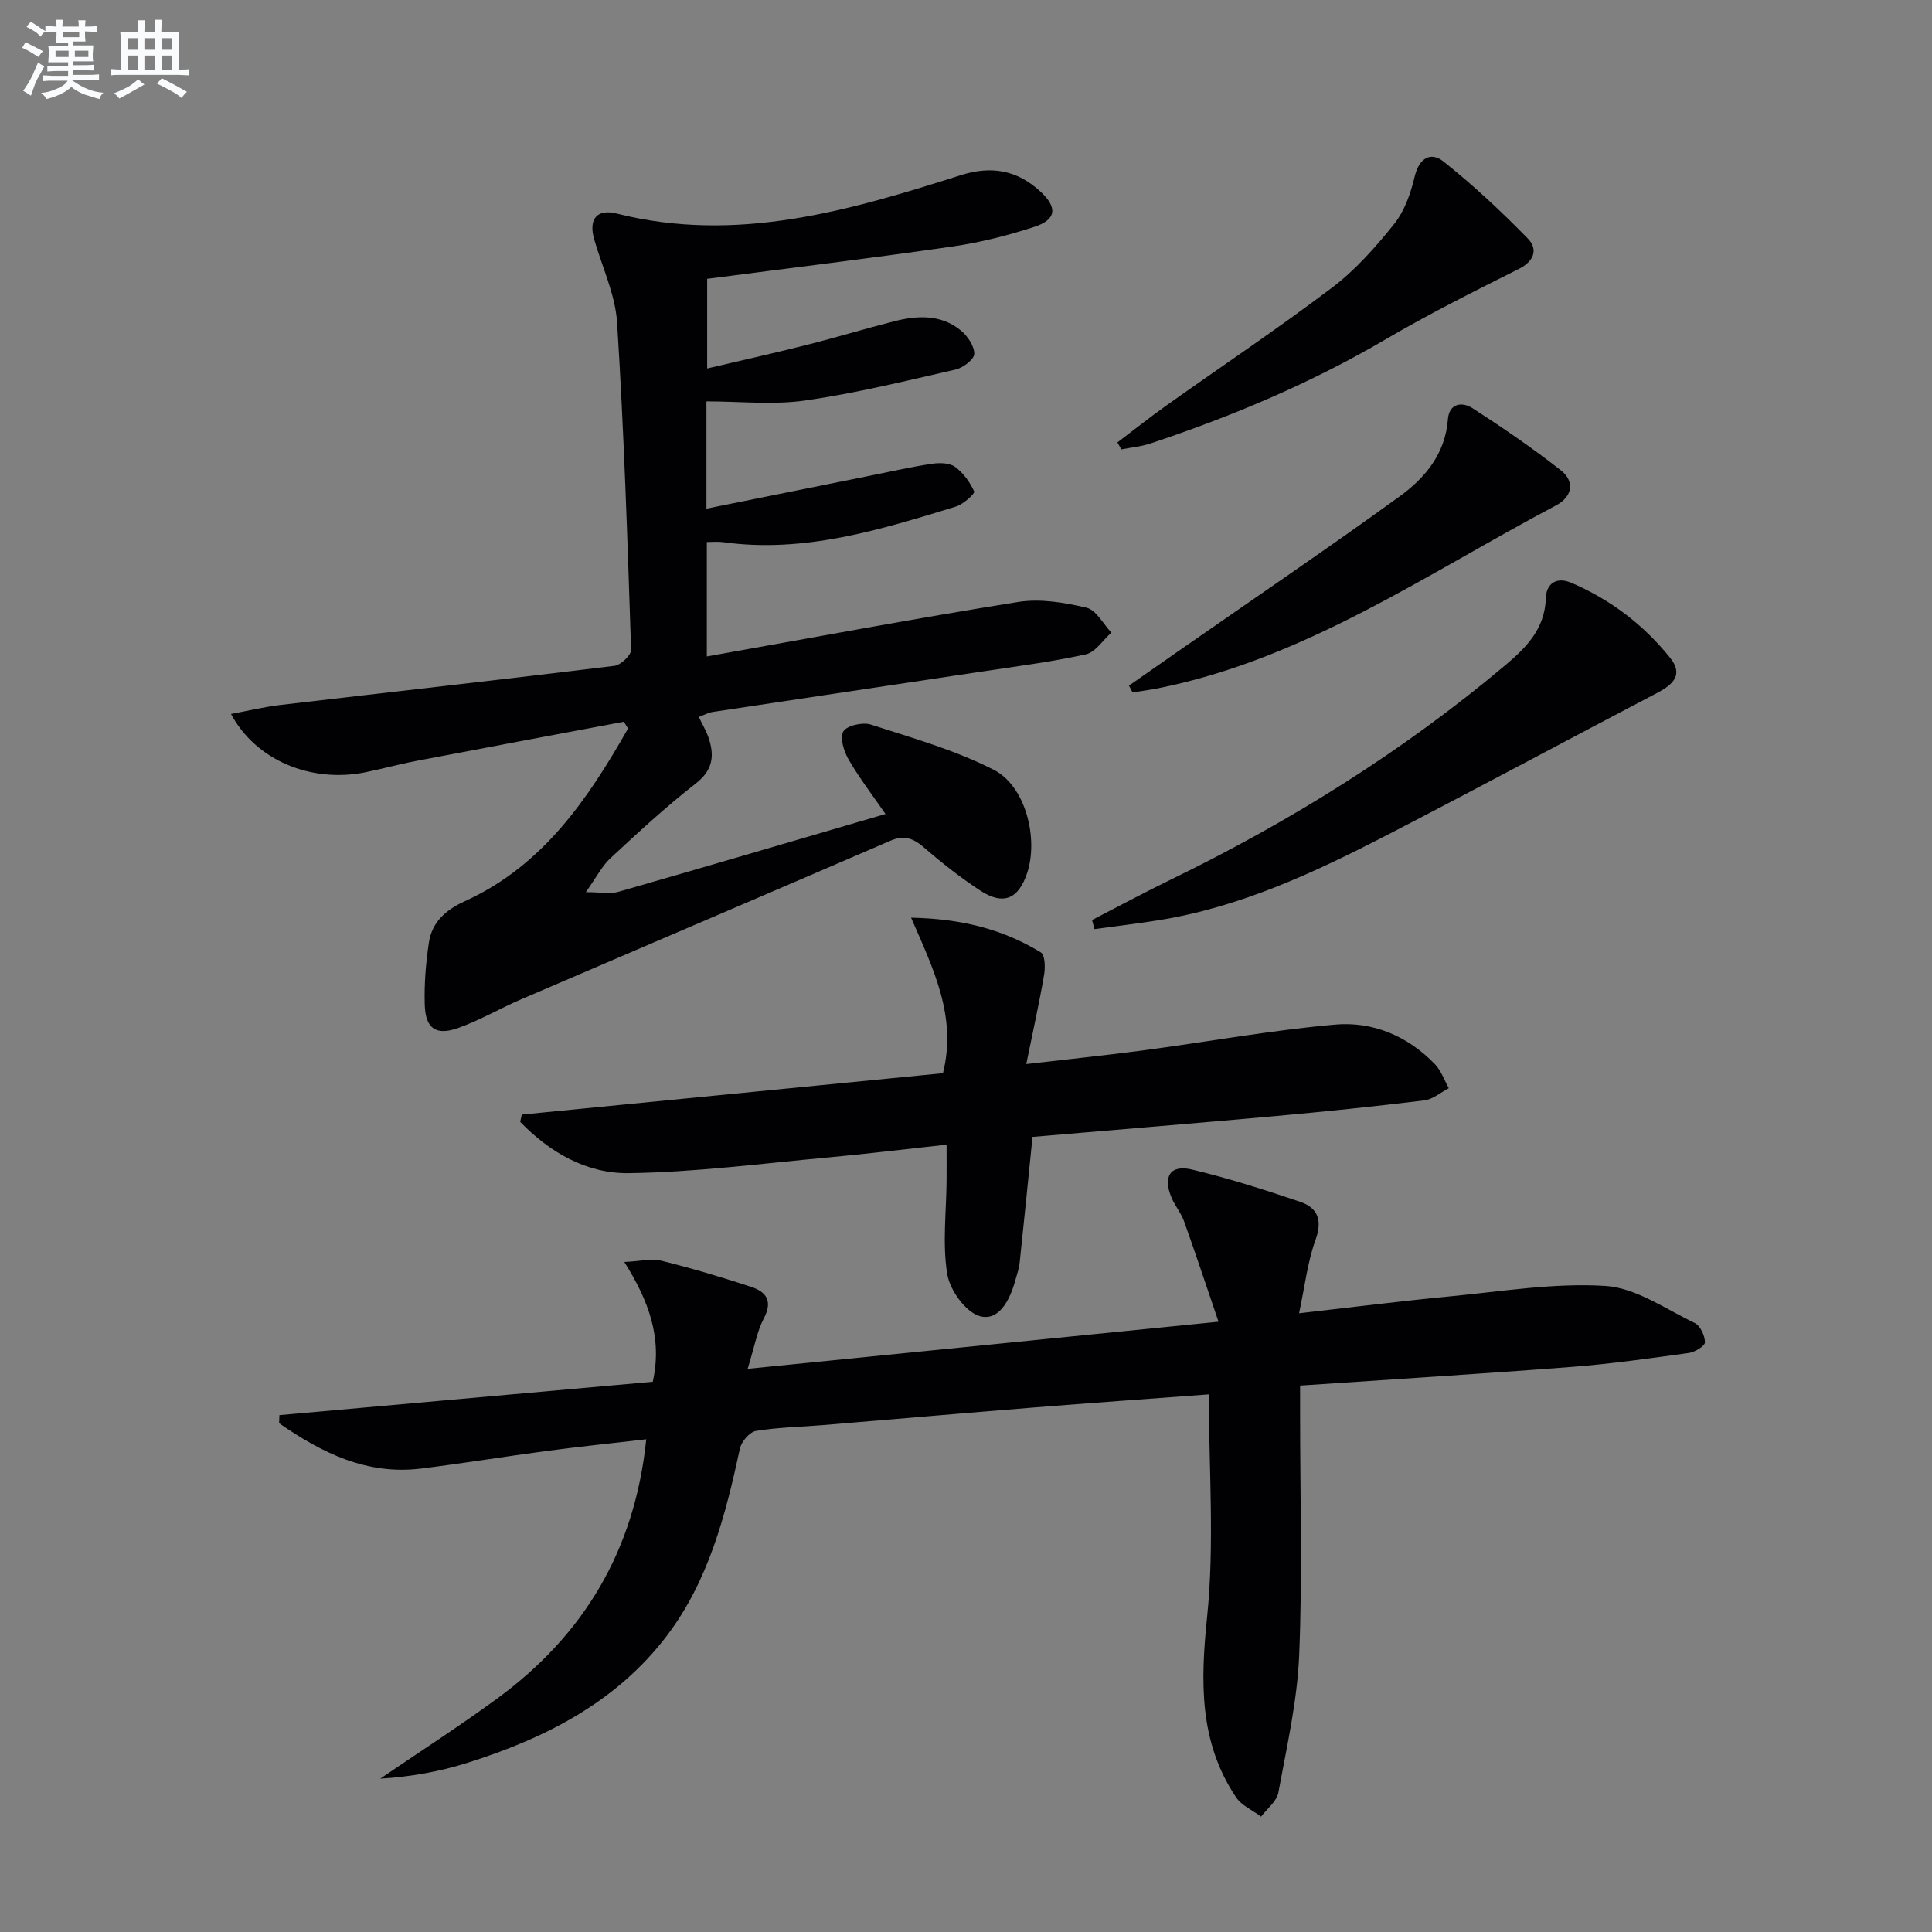 <svg enable-background="new 0 0 400 400" viewBox="0 0 400 400" xmlns="http://www.w3.org/2000/svg"><rect x="0" y="0" width="400" height="400" fill="#808080" stroke="none"/><g fill="#010103"><path d="m129.17 149.43c-14.31 2.69-28.63 5.36-42.93 8.1-3.58.68-7.1 1.66-10.68 2.38-11.12 2.21-22.56-2.43-27.73-12.09 3.6-.67 6.83-1.46 10.1-1.85 23.09-2.71 46.19-5.28 69.26-8.11 1.33-.16 3.51-2.22 3.47-3.33-.74-22.59-1.47-45.2-2.9-67.75-.37-5.82-3.1-11.49-4.74-17.23-1.19-4.15.51-6.38 4.69-5.33 24.74 6.23 48.01-.57 71.17-7.94 6.44-2.05 11.77-1.03 16.56 3.41 3.56 3.3 3.26 5.79-1.3 7.28-5.49 1.79-11.18 3.23-16.9 4.06-16.76 2.42-33.58 4.45-50.83 6.7v18.56c6.85-1.61 13.7-3.14 20.5-4.85 6.11-1.54 12.14-3.38 18.25-4.93 4.81-1.22 9.68-1.45 13.78 1.92 1.39 1.15 2.8 3.22 2.77 4.84-.02 1.14-2.32 2.89-3.86 3.24-10.34 2.36-20.67 4.91-31.15 6.41-6.62.95-13.48.18-20.44.18v22.21c11.62-2.34 22.77-4.59 33.92-6.83 4.23-.85 8.44-1.81 12.7-2.45 1.58-.24 3.65-.23 4.82.61 1.72 1.23 3.11 3.18 4 5.12.19.41-2.25 2.64-3.76 3.11-15.73 4.82-31.47 9.73-48.31 7.37-.96-.14-1.96-.02-3.29-.02v23.69c21.65-3.84 43-7.85 64.45-11.28 4.57-.73 9.58.11 14.17 1.19 2 .47 3.44 3.36 5.14 5.15-1.76 1.56-3.3 4.07-5.3 4.51-7.28 1.59-14.7 2.53-22.08 3.64-18.38 2.77-36.76 5.5-55.14 8.28-.96.14-1.86.66-2.9 1.04.71 1.48 1.49 2.79 1.98 4.19 1.31 3.77.99 6.79-2.64 9.61-6.16 4.79-11.91 10.13-17.64 15.44-1.75 1.63-2.88 3.93-5.09 7.03 3.06 0 5.03.42 6.74-.07 18.32-5.25 36.6-10.64 55.3-16.11-2.67-3.87-5.39-7.41-7.61-11.23-.99-1.7-1.89-4.55-1.12-5.86.73-1.23 4.01-1.97 5.68-1.43 8.62 2.78 17.47 5.28 25.47 9.37 6.61 3.38 9.27 14.22 6.92 21.33-1.8 5.47-4.96 6.8-9.77 3.64-4.02-2.64-7.83-5.63-11.47-8.78-2.24-1.94-4.12-2.79-7.09-1.5-25.44 11-50.95 21.86-76.41 32.81-4.43 1.9-8.63 4.39-13.15 5.98-4.57 1.6-6.69.05-6.84-4.85-.13-4.28.22-8.62.86-12.86s3.46-6.75 7.45-8.57c16.15-7.34 25.46-21.12 33.78-35.75-.28-.47-.57-.93-.86-1.4z"/><path d="m252.28 273.65c-2.66-7.81-4.82-14.34-7.14-20.81-.61-1.7-1.86-3.16-2.57-4.84-1.88-4.4-.28-6.94 4.21-5.86 7.55 1.8 14.99 4.17 22.35 6.66 3.69 1.25 4.72 3.79 3.23 7.92-1.66 4.58-2.2 9.57-3.4 15.18 11.01-1.25 21.16-2.54 31.35-3.51 10.69-1.02 21.47-2.82 32.08-2.15 6.31.4 12.43 4.77 18.48 7.67 1.15.55 2.11 2.62 2.12 4 .01.76-2.08 2.04-3.35 2.21-8.05 1.11-16.11 2.26-24.2 2.88-18.55 1.43-37.13 2.57-56.27 3.87v5.85c0 16.66.5 33.35-.19 49.99-.4 9.52-2.58 18.99-4.31 28.42-.33 1.82-2.34 3.33-3.57 4.98-1.76-1.32-4.05-2.29-5.2-4.02-7.69-11.5-7.35-23.99-5.98-37.35 1.55-15.06.36-30.41.36-46.05-12.18.91-24.42 1.77-36.65 2.75-14.41 1.15-28.81 2.42-43.22 3.61-4.64.39-9.33.45-13.9 1.21-1.31.22-3.01 2.21-3.32 3.65-2.96 13.73-6.46 27.29-15.08 38.69-10.46 13.82-25.26 21.31-41.38 26.39-5.75 1.81-11.74 2.88-18 3.26 8.06-5.5 16.28-10.79 24.16-16.55 17.94-13.14 28.53-30.64 30.91-53.71-7.1.82-13.8 1.51-20.48 2.4-8.72 1.15-17.41 2.58-26.14 3.66-11.29 1.39-20.6-3.29-29.39-9.39.02-.56.04-1.11.06-1.67 25.7-2.3 51.4-4.6 77.3-6.91 2.01-9.09-.81-16.7-5.89-24.8 3.29-.15 5.62-.77 7.68-.26 6.26 1.55 12.45 3.4 18.58 5.41 3.07 1.01 4.53 2.89 2.64 6.49-1.43 2.72-1.95 5.92-3.37 10.48 32.5-3.25 64.08-6.41 97.49-9.75z"/><path d="m108.04 230.76c29.13-2.86 58.27-5.73 87.19-8.57 2.92-11.72-1.96-21.52-6.6-32.19 10.59.21 19.1 2.45 26.86 7.18.87.53.94 3.11.68 4.63-1 5.84-2.29 11.63-3.69 18.49 8.8-1.02 16.66-1.83 24.49-2.87 13.14-1.75 26.22-4.13 39.41-5.3 7.83-.7 15.08 2.36 20.7 8.19 1.29 1.34 1.94 3.3 2.88 4.98-1.68.87-3.3 2.3-5.07 2.52-10.22 1.25-20.47 2.31-30.72 3.24-16.84 1.52-33.7 2.89-50.4 4.32-.9 8.87-1.74 17.41-2.65 25.95-.14 1.31-.58 2.59-.94 3.86-1.08 3.9-3.33 8.37-7.27 7.32-2.93-.78-6.25-5.38-6.79-8.7-1.03-6.31-.19-12.92-.14-19.41.02-2.29 0-4.58 0-7.41-8.59.93-16.61 1.92-24.66 2.66-13.7 1.25-27.41 3.05-41.14 3.24-8.7.12-16.38-4.29-22.48-10.63.13-.51.24-1.01.34-1.5z"/><path d="m226.1 190.48c5.43-2.8 10.81-5.7 16.31-8.37 24.78-12.05 48.01-26.54 69.12-44.28 4.33-3.63 8.34-7.57 8.52-14.01.08-2.88 2.1-4.52 5.28-3.16 8.1 3.47 14.95 8.68 20.45 15.53 2.85 3.55.54 5.58-2.72 7.29-18.56 9.72-37.01 19.65-55.62 29.27-15.21 7.86-30.7 15.13-47.86 17.82-4.31.68-8.65 1.2-12.98 1.79-.17-.63-.33-1.25-.5-1.88z"/><path d="m233.74 141.95c3.56-2.49 7.12-4.98 10.69-7.46 15.12-10.53 30.38-20.88 45.3-31.68 5.27-3.81 9.49-8.81 10.04-15.97.26-3.4 2.97-3.7 5.13-2.31 6.24 4.03 12.39 8.24 18.23 12.82 3 2.35 2.4 5.5-.96 7.28-26.79 14.16-51.99 31.81-82.49 37.89-1.72.34-3.46.56-5.19.84-.26-.47-.5-.94-.75-1.41z"/><path d="m231.35 91.6c3.33-2.52 6.6-5.13 10-7.55 11.49-8.17 23.23-16.01 34.47-24.52 4.84-3.67 9.02-8.4 12.84-13.18 2.15-2.69 3.42-6.35 4.23-9.78.91-3.85 3.33-5.22 5.94-3.15 6.17 4.89 11.97 10.32 17.48 15.96 2.1 2.14 1.44 4.65-1.86 6.3-9.32 4.67-18.67 9.35-27.65 14.62-15.41 9.04-31.73 15.9-48.62 21.52-1.93.64-4.01.83-6.02 1.22-.28-.48-.55-.96-.81-1.44z"/></g><path d="m6.8 9.5c.6.3 1.3.7 2.1 1.1-.4.4-.7.8-.9 1.2-.7-.4-1.3-.8-1.8-1.1s-1.1-.6-1.6-.8c.2-.4.5-.8.7-1.2.4.2.8.5 1.5.8zm.9 6.9c-.3.6-.5 1.1-.7 1.7s-.4 1.1-.6 1.7c-.6-.4-1.1-.7-1.6-1 .7-1 1.2-1.8 1.5-2.4.3-.5.6-1.1.8-1.7.3-.6.5-1.2.8-1.8.3.3.8.6 1.3.8-.7 1.3-1.2 2.2-1.5 2.7zm.1-11c.4.3 1 .7 1.7 1.1-.5.2-.8.6-1.1 1.1-.5-.6-1-1-1.4-1.2s-.9-.6-1.5-.8c.2-.4.5-.7.9-1.1.5.3.9.6 1.4.9zm10.5 13.1c1 .4 2 .6 3.1.7-.4.4-.7.8-.8 1.3-.9-.2-1.9-.6-3-.9-1-.4-2-.9-2.8-1.6-.5.4-1.1.9-1.9 1.3s-1.9.9-3.3 1.2c-.1-.3-.5-.8-1.1-1.3 1 0 2.1-.3 3.2-.8 1.2-.5 1.9-1 2.3-1.7h-3.2c-.4 0-1 0-2 .1v-1.2c1 0 1.7.1 2 .1h3.3v-1h-2.3c-.2 0-.9 0-2 .1v-1.2c1.2 0 1.9.1 2 .1h2.3v-.8h-4.1c0-.7.1-1.2.1-1.6 0-.5 0-1.1-.1-1.8h4.1v-.7h-2.5c0-.6.1-1.1.1-1.6v-.6h-.5c-.4 0-1 0-1.8.1v-1.3c1.2 0 1.9.1 2.1.1h.2c0-.3 0-.8-.1-1.4h1.4c0 .6-.1 1-.1 1.4h3.4c0-.4 0-.8-.1-1.3h1.5c0 .4-.1.9-.1 1.3.7 0 1.5 0 2.5-.1v1.2c-1 0-1.8-.1-2.5-.1v.6c0 .3 0 .8.1 1.5h-2.5v.8h4.1c0 .8-.1 1.3-.1 1.8s0 1 .1 1.5h-4.1v.8h1.4c.8 0 1.8 0 2.9-.1v1.2c-1 0-1.9-.1-2.8-.1h-1.5v1h3.2c.3 0 1 0 2.1-.1v1.2c-1.1 0-1.8-.1-2.1-.1h-3.4l-.1.1c1.4 1 2.4 1.5 3.4 1.9zm-4.1-6.7v-1.3h-2.7v1.3zm2.2-4.1v-1.1h-3.4v1.1zm1.9 4.1v-1.3h-2.8v1.3z" fill="#fafbfc"/><path d="m37 6.7v2.3 5.4c1 0 1.8 0 2.2-.1v1.3c-.6 0-1.5-.1-2.5-.1h-11.9c-.7 0-1.3 0-1.8.1v-1.3c.5 0 1.1.1 2 .1v-5.2c0-1 0-1.8-.1-2.5h3.7c0-1.3 0-2.1-.1-2.5h1.5c0 .4-.1 1.3-.1 2.5h2.2c0-1.2 0-2.1-.1-2.6h1.5c0 .4-.1 1.3-.1 2.6zm-12.3 13.7c-.3-.4-.7-.8-1.1-1.1 1.1-.4 2.1-.9 2.9-1.3.8-.5 1.5-1 2.1-1.6.4.4.9.8 1.3 1.1-2.5 1.4-4.2 2.4-5.2 2.9zm3.9-10.1v-2.4h-2.2v2.4zm0 4.1v-2.9h-2.2v2.9zm3.5-4.1v-2.4h-2.2v2.4zm0 4.1v-2.9h-2.2v2.9zm.4 2.9 1-1.1c.6.3 1.4.7 2.5 1.3s2 1.1 2.7 1.5c-.4.4-.8.8-1.1 1.3-.8-.8-2.5-1.7-5.1-3zm3.1-7v-2.4h-2.1v2.4zm0 4.1v-2.9h-2.1v2.9z" fill="#fafbfc"/></svg>